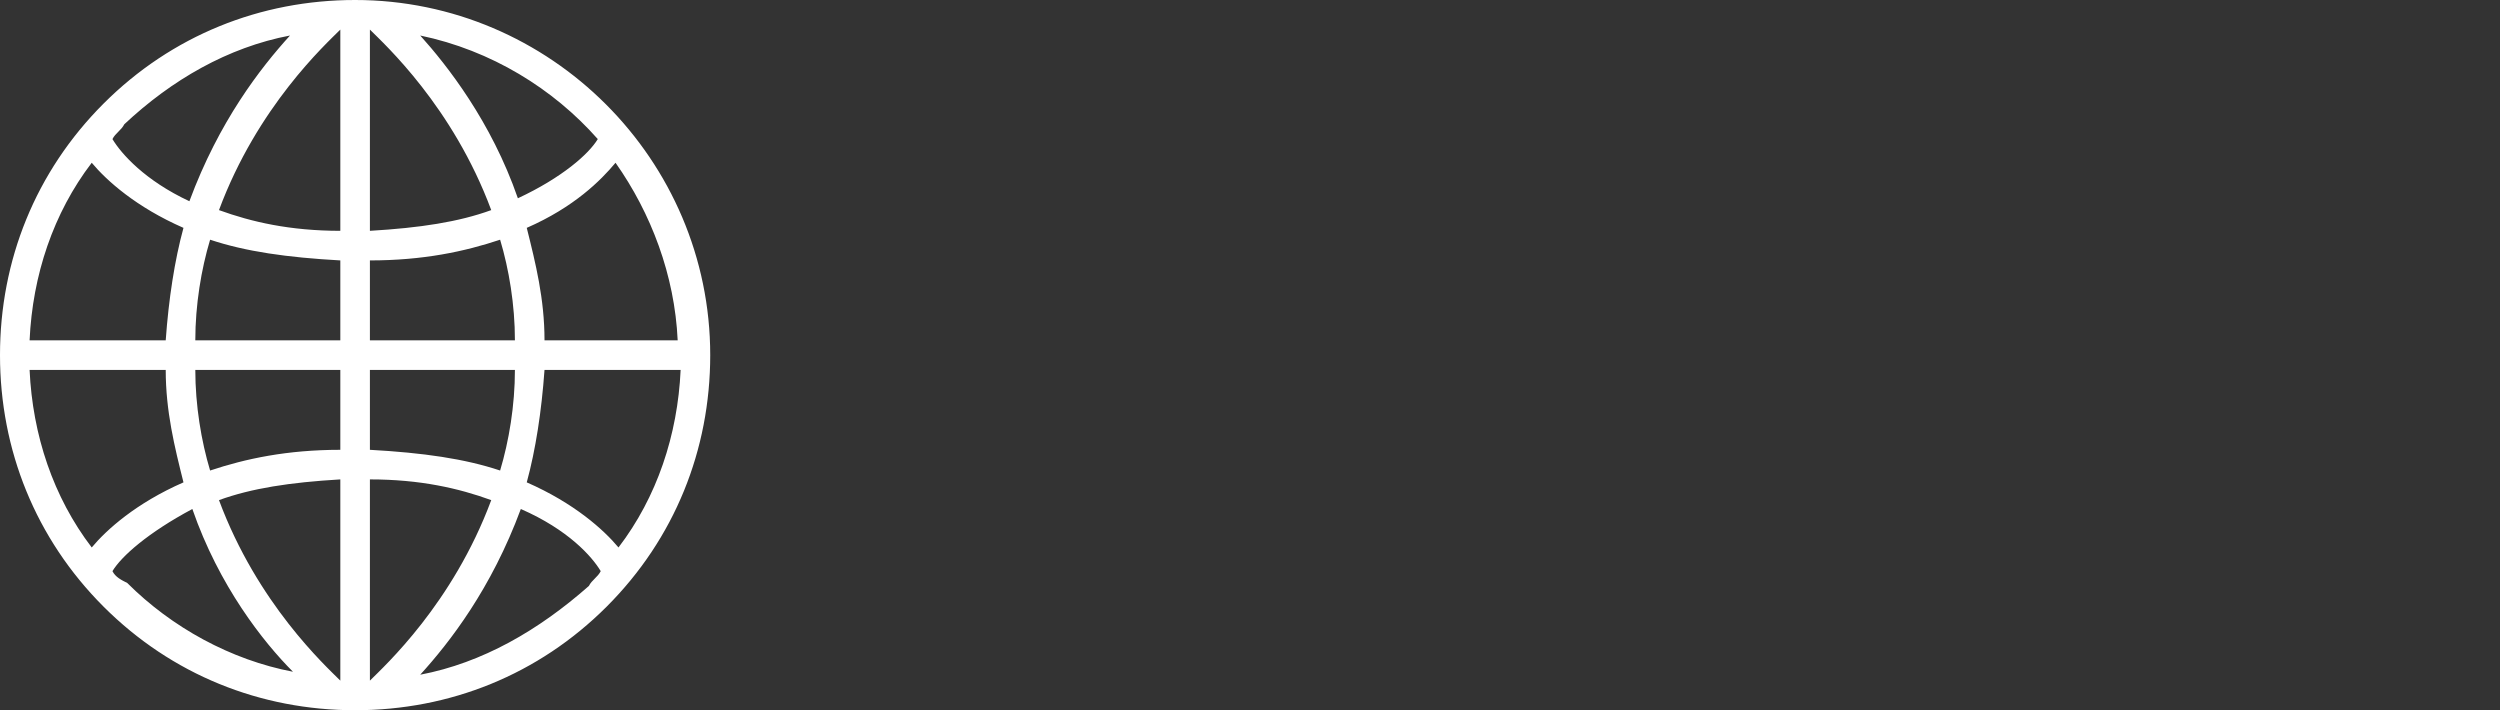 <svg width="352" height="100" viewBox="0 0 352 100" fill="none" xmlns="http://www.w3.org/2000/svg">
<rect x="0" y="0" width="352" height="100" fill="#333333" stroke="none"/>
<path fill-rule="evenodd" clip-rule="evenodd" d="M50 0C36.667 0 24.167 5 14.583 14.583C5 24.167 0 36.667 0 50C0 63.333 5 75.833 14.583 85.417C24.167 95 36.667 100 50 100C63.333 100 75.833 95 85.417 85.417C95 75.833 100 63.333 100 50C100 22.5 77.5 0 50 0ZM74.167 67.917C75.417 63.333 76.25 57.917 76.667 52.083H95.833C95.417 61.25 92.5 70 87.083 77.083C85 74.583 80.833 70.833 74.167 67.917ZM52.083 95.833V67.5C59.167 67.5 64.583 68.75 69.167 70.417C63.75 85 54.167 93.75 52.083 95.833ZM30.833 70.417C35.417 68.75 40.833 67.917 47.917 67.5V95.833C45.833 93.75 36.25 85 30.833 70.417ZM12.917 77.083C7.5 70 4.583 61.25 4.167 52.083H23.333C23.333 57.917 24.583 62.917 25.833 67.917C19.167 70.833 15 74.583 12.917 77.083ZM25.833 32.083C24.583 36.667 23.75 42.083 23.333 47.917H4.167C4.583 38.75 7.5 30 12.917 22.917C15 25.417 19.167 29.167 25.833 32.083ZM47.917 4.167V32.5C40.833 32.5 35.417 31.25 30.833 29.583C36.25 15 45.833 6.25 47.917 4.167ZM69.167 29.583C64.583 31.25 59.167 32.083 52.083 32.5V4.167C54.167 6.25 63.75 15 69.167 29.583ZM52.083 36.667C59.583 36.667 65.417 35.417 70.417 33.75C71.667 37.917 72.5 42.917 72.5 47.917H52.083V36.667ZM47.917 36.667V47.917H27.5C27.5 42.917 28.333 37.917 29.583 33.75C34.583 35.417 40.417 36.25 47.917 36.667ZM27.5 52.083H47.917V63.333C40.417 63.333 34.583 64.583 29.583 66.25C28.333 62.083 27.5 57.083 27.5 52.083ZM52.083 63.333V52.083H72.5C72.5 57.083 71.667 62.083 70.417 66.25C65.417 64.583 59.583 63.75 52.083 63.333ZM76.667 47.917C76.667 42.083 75.417 37.083 74.167 32.083C80.833 29.167 84.583 25.417 86.667 22.917C91.667 30 95 38.75 95.417 47.917H76.667ZM84.167 19.583C82.917 21.667 79.167 25 72.917 27.917C69.167 17.083 62.917 9.167 59.167 5C69.167 7.083 77.917 12.5 84.167 19.583ZM40.833 5C36.667 9.583 30.833 17.083 26.667 28.333C20.417 25.417 17.083 21.667 15.833 19.583C16.25 18.75 17.083 18.333 17.5 17.5C24.167 11.25 32.083 6.667 40.833 5ZM15.833 80.417C17.083 78.333 20.833 75 27.083 71.667C30.833 82.5 37.083 90.417 41.25 94.583C32.5 92.917 24.167 88.333 17.917 82.083C17.083 81.667 16.25 81.25 15.833 80.417ZM59.167 95C63.333 90.417 69.167 82.917 73.333 71.667C80 74.583 83.333 78.333 84.583 80.417C84.167 81.25 83.333 81.667 82.917 82.5C75.833 88.75 67.917 93.333 59.167 95Z" fill="white"/>
</svg>
